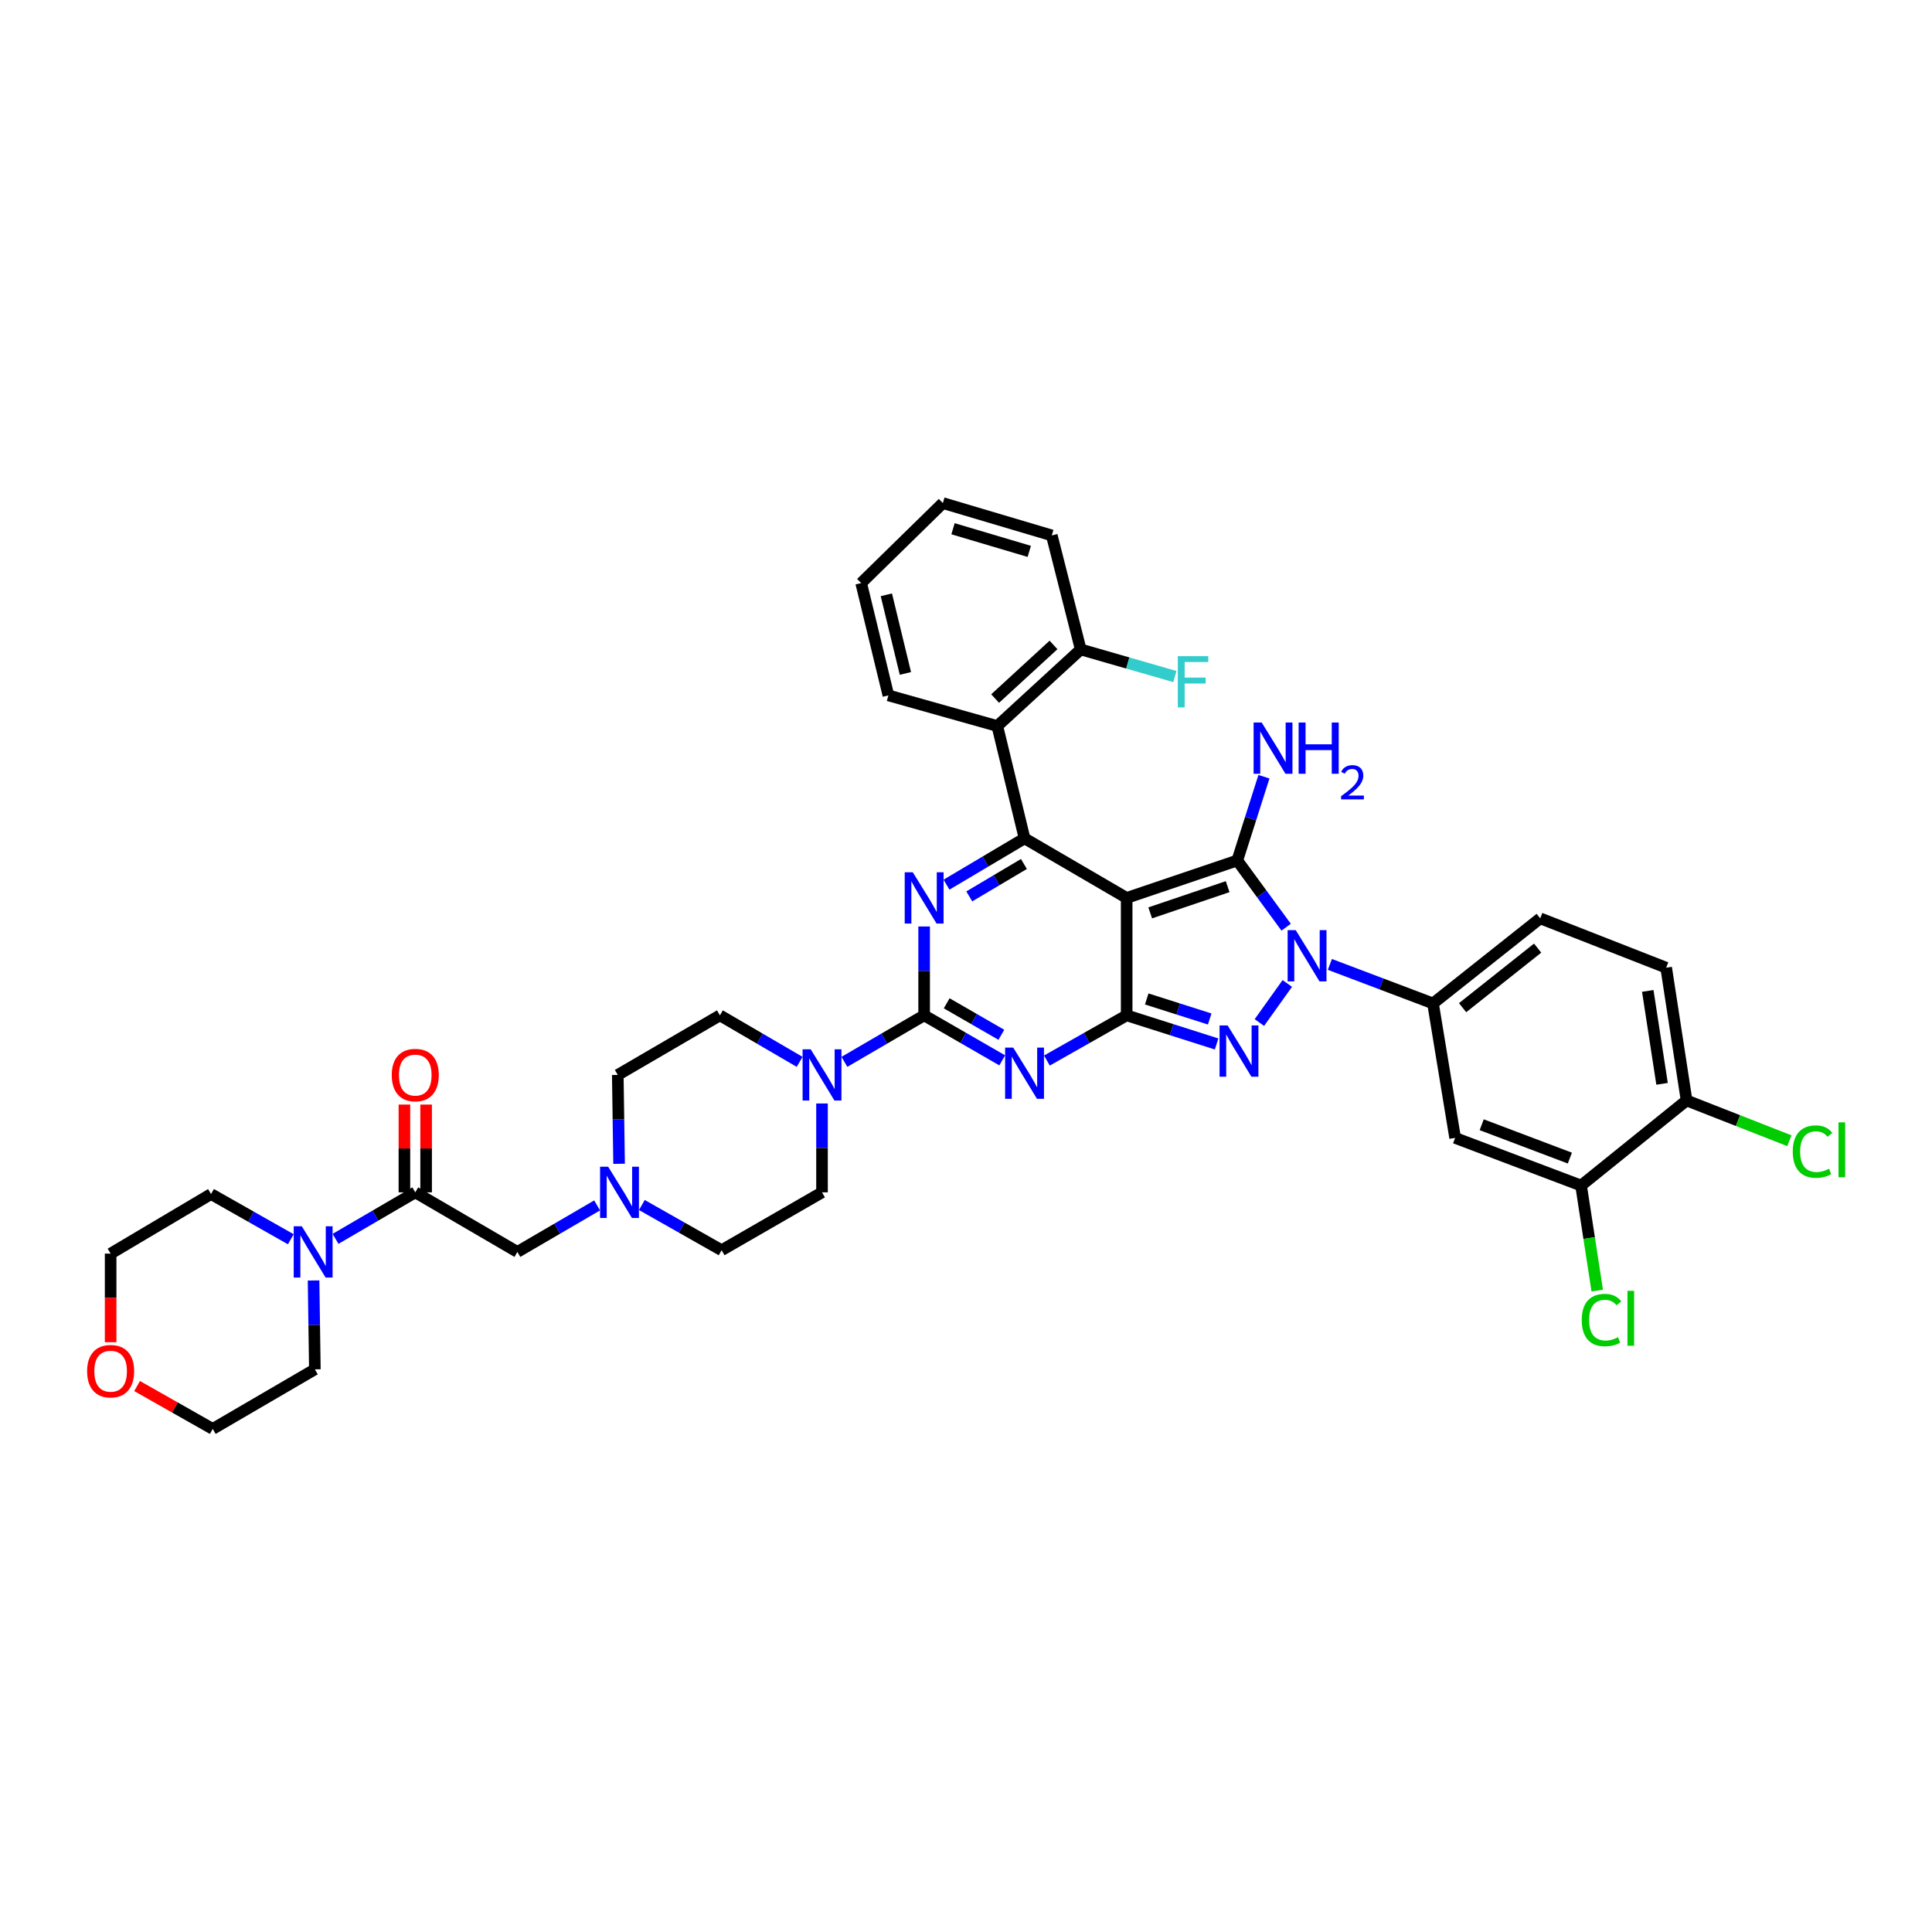 <?xml version='1.0' encoding='iso-8859-1'?>
<svg version='1.1' baseProfile='full'
              xmlns='http://www.w3.org/2000/svg'
                      xmlns:rdkit='http://www.rdkit.org/xml'
                      xmlns:xlink='http://www.w3.org/1999/xlink'
                  xml:space='preserve'
width='1000px' height='1000px' viewBox='0 0 1000 1000'>
<!-- END OF HEADER -->
<rect style='opacity:1.0;fill:#FFFFFF;stroke:none' width='1000' height='1000' x='0' y='0'> </rect>
<path class='bond-0' d='M 478.334,479.545 L 478.334,502.545' style='fill:none;fill-rule:evenodd;stroke:#0000FF;stroke-width:6px;stroke-linecap:butt;stroke-linejoin:miter;stroke-opacity:1' />
<path class='bond-0' d='M 478.334,502.545 L 478.334,525.546' style='fill:none;fill-rule:evenodd;stroke:#000000;stroke-width:6px;stroke-linecap:butt;stroke-linejoin:miter;stroke-opacity:1' />
<path class='bond-1' d='M 489.901,457.903 L 510.103,445.917' style='fill:none;fill-rule:evenodd;stroke:#0000FF;stroke-width:6px;stroke-linecap:butt;stroke-linejoin:miter;stroke-opacity:1' />
<path class='bond-1' d='M 510.103,445.917 L 530.305,433.932' style='fill:none;fill-rule:evenodd;stroke:#000000;stroke-width:6px;stroke-linecap:butt;stroke-linejoin:miter;stroke-opacity:1' />
<path class='bond-1' d='M 501.696,463.971 L 515.837,455.582' style='fill:none;fill-rule:evenodd;stroke:#0000FF;stroke-width:6px;stroke-linecap:butt;stroke-linejoin:miter;stroke-opacity:1' />
<path class='bond-1' d='M 515.837,455.582 L 529.978,447.192' style='fill:none;fill-rule:evenodd;stroke:#000000;stroke-width:6px;stroke-linecap:butt;stroke-linejoin:miter;stroke-opacity:1' />
<path class='bond-2' d='M 478.334,525.546 L 498.541,537.192' style='fill:none;fill-rule:evenodd;stroke:#000000;stroke-width:6px;stroke-linecap:butt;stroke-linejoin:miter;stroke-opacity:1' />
<path class='bond-2' d='M 498.541,537.192 L 518.748,548.838' style='fill:none;fill-rule:evenodd;stroke:#0000FF;stroke-width:6px;stroke-linecap:butt;stroke-linejoin:miter;stroke-opacity:1' />
<path class='bond-2' d='M 490.007,519.304 L 504.152,527.456' style='fill:none;fill-rule:evenodd;stroke:#000000;stroke-width:6px;stroke-linecap:butt;stroke-linejoin:miter;stroke-opacity:1' />
<path class='bond-2' d='M 504.152,527.456 L 518.297,535.608' style='fill:none;fill-rule:evenodd;stroke:#0000FF;stroke-width:6px;stroke-linecap:butt;stroke-linejoin:miter;stroke-opacity:1' />
<path class='bond-3' d='M 478.334,525.546 L 457.698,537.583' style='fill:none;fill-rule:evenodd;stroke:#000000;stroke-width:6px;stroke-linecap:butt;stroke-linejoin:miter;stroke-opacity:1' />
<path class='bond-3' d='M 457.698,537.583 L 437.063,549.62' style='fill:none;fill-rule:evenodd;stroke:#0000FF;stroke-width:6px;stroke-linecap:butt;stroke-linejoin:miter;stroke-opacity:1' />
<path class='bond-4' d='M 541.881,548.938 L 562.519,537.242' style='fill:none;fill-rule:evenodd;stroke:#0000FF;stroke-width:6px;stroke-linecap:butt;stroke-linejoin:miter;stroke-opacity:1' />
<path class='bond-4' d='M 562.519,537.242 L 583.157,525.546' style='fill:none;fill-rule:evenodd;stroke:#000000;stroke-width:6px;stroke-linecap:butt;stroke-linejoin:miter;stroke-opacity:1' />
<path class='bond-5' d='M 530.305,433.932 L 516.209,375.793' style='fill:none;fill-rule:evenodd;stroke:#000000;stroke-width:6px;stroke-linecap:butt;stroke-linejoin:miter;stroke-opacity:1' />
<path class='bond-6' d='M 530.305,433.932 L 583.157,464.766' style='fill:none;fill-rule:evenodd;stroke:#000000;stroke-width:6px;stroke-linecap:butt;stroke-linejoin:miter;stroke-opacity:1' />
<path class='bond-7' d='M 413.889,549.619 L 393.256,537.582' style='fill:none;fill-rule:evenodd;stroke:#0000FF;stroke-width:6px;stroke-linecap:butt;stroke-linejoin:miter;stroke-opacity:1' />
<path class='bond-7' d='M 393.256,537.582 L 372.624,525.546' style='fill:none;fill-rule:evenodd;stroke:#000000;stroke-width:6px;stroke-linecap:butt;stroke-linejoin:miter;stroke-opacity:1' />
<path class='bond-8' d='M 425.476,571.158 L 425.476,594.159' style='fill:none;fill-rule:evenodd;stroke:#0000FF;stroke-width:6px;stroke-linecap:butt;stroke-linejoin:miter;stroke-opacity:1' />
<path class='bond-8' d='M 425.476,594.159 L 425.476,617.159' style='fill:none;fill-rule:evenodd;stroke:#000000;stroke-width:6px;stroke-linecap:butt;stroke-linejoin:miter;stroke-opacity:1' />
<path class='bond-9' d='M 173.672,641.233 L 194.307,629.196' style='fill:none;fill-rule:evenodd;stroke:#0000FF;stroke-width:6px;stroke-linecap:butt;stroke-linejoin:miter;stroke-opacity:1' />
<path class='bond-9' d='M 194.307,629.196 L 214.943,617.159' style='fill:none;fill-rule:evenodd;stroke:#000000;stroke-width:6px;stroke-linecap:butt;stroke-linejoin:miter;stroke-opacity:1' />
<path class='bond-10' d='M 150.509,641.432 L 129.871,629.735' style='fill:none;fill-rule:evenodd;stroke:#0000FF;stroke-width:6px;stroke-linecap:butt;stroke-linejoin:miter;stroke-opacity:1' />
<path class='bond-10' d='M 129.871,629.735 L 109.233,618.039' style='fill:none;fill-rule:evenodd;stroke:#000000;stroke-width:6px;stroke-linecap:butt;stroke-linejoin:miter;stroke-opacity:1' />
<path class='bond-11' d='M 162.3,662.772 L 162.636,685.772' style='fill:none;fill-rule:evenodd;stroke:#0000FF;stroke-width:6px;stroke-linecap:butt;stroke-linejoin:miter;stroke-opacity:1' />
<path class='bond-11' d='M 162.636,685.772 L 162.971,708.772' style='fill:none;fill-rule:evenodd;stroke:#000000;stroke-width:6px;stroke-linecap:butt;stroke-linejoin:miter;stroke-opacity:1' />
<path class='bond-12' d='M 583.157,464.766 L 583.157,525.546' style='fill:none;fill-rule:evenodd;stroke:#000000;stroke-width:6px;stroke-linecap:butt;stroke-linejoin:miter;stroke-opacity:1' />
<path class='bond-13' d='M 583.157,464.766 L 640.416,445.382' style='fill:none;fill-rule:evenodd;stroke:#000000;stroke-width:6px;stroke-linecap:butt;stroke-linejoin:miter;stroke-opacity:1' />
<path class='bond-13' d='M 595.349,472.502 L 635.43,458.933' style='fill:none;fill-rule:evenodd;stroke:#000000;stroke-width:6px;stroke-linecap:butt;stroke-linejoin:miter;stroke-opacity:1' />
<path class='bond-14' d='M 583.157,525.546 L 606.435,532.952' style='fill:none;fill-rule:evenodd;stroke:#000000;stroke-width:6px;stroke-linecap:butt;stroke-linejoin:miter;stroke-opacity:1' />
<path class='bond-14' d='M 606.435,532.952 L 629.714,540.358' style='fill:none;fill-rule:evenodd;stroke:#0000FF;stroke-width:6px;stroke-linecap:butt;stroke-linejoin:miter;stroke-opacity:1' />
<path class='bond-14' d='M 593.547,517.059 L 609.842,522.244' style='fill:none;fill-rule:evenodd;stroke:#000000;stroke-width:6px;stroke-linecap:butt;stroke-linejoin:miter;stroke-opacity:1' />
<path class='bond-14' d='M 609.842,522.244 L 626.137,527.428' style='fill:none;fill-rule:evenodd;stroke:#0000FF;stroke-width:6px;stroke-linecap:butt;stroke-linejoin:miter;stroke-opacity:1' />
<path class='bond-15' d='M 651.851,529.268 L 666.306,509.034' style='fill:none;fill-rule:evenodd;stroke:#0000FF;stroke-width:6px;stroke-linecap:butt;stroke-linejoin:miter;stroke-opacity:1' />
<path class='bond-16' d='M 665.708,479.924 L 653.062,462.653' style='fill:none;fill-rule:evenodd;stroke:#0000FF;stroke-width:6px;stroke-linecap:butt;stroke-linejoin:miter;stroke-opacity:1' />
<path class='bond-16' d='M 653.062,462.653 L 640.416,445.382' style='fill:none;fill-rule:evenodd;stroke:#000000;stroke-width:6px;stroke-linecap:butt;stroke-linejoin:miter;stroke-opacity:1' />
<path class='bond-17' d='M 688.336,499.177 L 715.03,509.277' style='fill:none;fill-rule:evenodd;stroke:#0000FF;stroke-width:6px;stroke-linecap:butt;stroke-linejoin:miter;stroke-opacity:1' />
<path class='bond-17' d='M 715.03,509.277 L 741.724,519.378' style='fill:none;fill-rule:evenodd;stroke:#000000;stroke-width:6px;stroke-linecap:butt;stroke-linejoin:miter;stroke-opacity:1' />
<path class='bond-18' d='M 640.416,445.382 L 647.315,423.704' style='fill:none;fill-rule:evenodd;stroke:#000000;stroke-width:6px;stroke-linecap:butt;stroke-linejoin:miter;stroke-opacity:1' />
<path class='bond-18' d='M 647.315,423.704 L 654.214,402.027' style='fill:none;fill-rule:evenodd;stroke:#0000FF;stroke-width:6px;stroke-linecap:butt;stroke-linejoin:miter;stroke-opacity:1' />
<path class='bond-19' d='M 214.943,617.159 L 267.794,647.992' style='fill:none;fill-rule:evenodd;stroke:#000000;stroke-width:6px;stroke-linecap:butt;stroke-linejoin:miter;stroke-opacity:1' />
<path class='bond-20' d='M 220.561,617.159 L 220.561,594.439' style='fill:none;fill-rule:evenodd;stroke:#000000;stroke-width:6px;stroke-linecap:butt;stroke-linejoin:miter;stroke-opacity:1' />
<path class='bond-20' d='M 220.561,594.439 L 220.561,571.72' style='fill:none;fill-rule:evenodd;stroke:#FF0000;stroke-width:6px;stroke-linecap:butt;stroke-linejoin:miter;stroke-opacity:1' />
<path class='bond-20' d='M 209.324,617.159 L 209.324,594.439' style='fill:none;fill-rule:evenodd;stroke:#000000;stroke-width:6px;stroke-linecap:butt;stroke-linejoin:miter;stroke-opacity:1' />
<path class='bond-20' d='M 209.324,594.439 L 209.324,571.72' style='fill:none;fill-rule:evenodd;stroke:#FF0000;stroke-width:6px;stroke-linecap:butt;stroke-linejoin:miter;stroke-opacity:1' />
<path class='bond-21' d='M 267.794,647.992 L 288.43,635.955' style='fill:none;fill-rule:evenodd;stroke:#000000;stroke-width:6px;stroke-linecap:butt;stroke-linejoin:miter;stroke-opacity:1' />
<path class='bond-21' d='M 288.43,635.955 L 309.065,623.918' style='fill:none;fill-rule:evenodd;stroke:#0000FF;stroke-width:6px;stroke-linecap:butt;stroke-linejoin:miter;stroke-opacity:1' />
<path class='bond-22' d='M 818.361,613.638 L 753.174,588.973' style='fill:none;fill-rule:evenodd;stroke:#000000;stroke-width:6px;stroke-linecap:butt;stroke-linejoin:miter;stroke-opacity:1' />
<path class='bond-22' d='M 812.56,599.428 L 766.928,582.163' style='fill:none;fill-rule:evenodd;stroke:#000000;stroke-width:6px;stroke-linecap:butt;stroke-linejoin:miter;stroke-opacity:1' />
<path class='bond-23' d='M 818.361,613.638 L 872.973,569.589' style='fill:none;fill-rule:evenodd;stroke:#000000;stroke-width:6px;stroke-linecap:butt;stroke-linejoin:miter;stroke-opacity:1' />
<path class='bond-24' d='M 818.361,613.638 L 822.543,640.821' style='fill:none;fill-rule:evenodd;stroke:#000000;stroke-width:6px;stroke-linecap:butt;stroke-linejoin:miter;stroke-opacity:1' />
<path class='bond-24' d='M 822.543,640.821 L 826.724,668.004' style='fill:none;fill-rule:evenodd;stroke:#00CC00;stroke-width:6px;stroke-linecap:butt;stroke-linejoin:miter;stroke-opacity:1' />
<path class='bond-25' d='M 753.174,588.973 L 741.724,519.378' style='fill:none;fill-rule:evenodd;stroke:#000000;stroke-width:6px;stroke-linecap:butt;stroke-linejoin:miter;stroke-opacity:1' />
<path class='bond-26' d='M 516.209,375.793 L 559.372,336.151' style='fill:none;fill-rule:evenodd;stroke:#000000;stroke-width:6px;stroke-linecap:butt;stroke-linejoin:miter;stroke-opacity:1' />
<path class='bond-26' d='M 515.082,361.57 L 545.296,333.821' style='fill:none;fill-rule:evenodd;stroke:#000000;stroke-width:6px;stroke-linecap:butt;stroke-linejoin:miter;stroke-opacity:1' />
<path class='bond-27' d='M 516.209,375.793 L 459.83,359.936' style='fill:none;fill-rule:evenodd;stroke:#000000;stroke-width:6px;stroke-linecap:butt;stroke-linejoin:miter;stroke-opacity:1' />
<path class='bond-28' d='M 559.372,336.151 L 583.743,343.167' style='fill:none;fill-rule:evenodd;stroke:#000000;stroke-width:6px;stroke-linecap:butt;stroke-linejoin:miter;stroke-opacity:1' />
<path class='bond-28' d='M 583.743,343.167 L 608.114,350.183' style='fill:none;fill-rule:evenodd;stroke:#33CCCC;stroke-width:6px;stroke-linecap:butt;stroke-linejoin:miter;stroke-opacity:1' />
<path class='bond-29' d='M 559.372,336.151 L 544.401,277.131' style='fill:none;fill-rule:evenodd;stroke:#000000;stroke-width:6px;stroke-linecap:butt;stroke-linejoin:miter;stroke-opacity:1' />
<path class='bond-30' d='M 459.83,359.936 L 445.74,301.797' style='fill:none;fill-rule:evenodd;stroke:#000000;stroke-width:6px;stroke-linecap:butt;stroke-linejoin:miter;stroke-opacity:1' />
<path class='bond-30' d='M 468.637,348.569 L 458.774,307.871' style='fill:none;fill-rule:evenodd;stroke:#000000;stroke-width:6px;stroke-linecap:butt;stroke-linejoin:miter;stroke-opacity:1' />
<path class='bond-31' d='M 544.401,277.131 L 488.022,260.394' style='fill:none;fill-rule:evenodd;stroke:#000000;stroke-width:6px;stroke-linecap:butt;stroke-linejoin:miter;stroke-opacity:1' />
<path class='bond-31' d='M 532.746,285.393 L 493.281,273.677' style='fill:none;fill-rule:evenodd;stroke:#000000;stroke-width:6px;stroke-linecap:butt;stroke-linejoin:miter;stroke-opacity:1' />
<path class='bond-32' d='M 445.74,301.797 L 488.022,260.394' style='fill:none;fill-rule:evenodd;stroke:#000000;stroke-width:6px;stroke-linecap:butt;stroke-linejoin:miter;stroke-opacity:1' />
<path class='bond-33' d='M 872.973,569.589 L 862.404,500.88' style='fill:none;fill-rule:evenodd;stroke:#000000;stroke-width:6px;stroke-linecap:butt;stroke-linejoin:miter;stroke-opacity:1' />
<path class='bond-33' d='M 860.281,560.991 L 852.883,512.895' style='fill:none;fill-rule:evenodd;stroke:#000000;stroke-width:6px;stroke-linecap:butt;stroke-linejoin:miter;stroke-opacity:1' />
<path class='bond-34' d='M 872.973,569.589 L 899.579,580.017' style='fill:none;fill-rule:evenodd;stroke:#000000;stroke-width:6px;stroke-linecap:butt;stroke-linejoin:miter;stroke-opacity:1' />
<path class='bond-34' d='M 899.579,580.017 L 926.185,590.446' style='fill:none;fill-rule:evenodd;stroke:#00CC00;stroke-width:6px;stroke-linecap:butt;stroke-linejoin:miter;stroke-opacity:1' />
<path class='bond-35' d='M 741.724,519.378 L 797.217,475.335' style='fill:none;fill-rule:evenodd;stroke:#000000;stroke-width:6px;stroke-linecap:butt;stroke-linejoin:miter;stroke-opacity:1' />
<path class='bond-35' d='M 757.034,521.573 L 795.879,490.743' style='fill:none;fill-rule:evenodd;stroke:#000000;stroke-width:6px;stroke-linecap:butt;stroke-linejoin:miter;stroke-opacity:1' />
<path class='bond-36' d='M 862.404,500.88 L 797.217,475.335' style='fill:none;fill-rule:evenodd;stroke:#000000;stroke-width:6px;stroke-linecap:butt;stroke-linejoin:miter;stroke-opacity:1' />
<path class='bond-37' d='M 332.228,623.719 L 352.866,635.416' style='fill:none;fill-rule:evenodd;stroke:#0000FF;stroke-width:6px;stroke-linecap:butt;stroke-linejoin:miter;stroke-opacity:1' />
<path class='bond-37' d='M 352.866,635.416 L 373.504,647.112' style='fill:none;fill-rule:evenodd;stroke:#000000;stroke-width:6px;stroke-linecap:butt;stroke-linejoin:miter;stroke-opacity:1' />
<path class='bond-38' d='M 320.437,602.38 L 320.101,579.379' style='fill:none;fill-rule:evenodd;stroke:#0000FF;stroke-width:6px;stroke-linecap:butt;stroke-linejoin:miter;stroke-opacity:1' />
<path class='bond-38' d='M 320.101,579.379 L 319.766,556.379' style='fill:none;fill-rule:evenodd;stroke:#000000;stroke-width:6px;stroke-linecap:butt;stroke-linejoin:miter;stroke-opacity:1' />
<path class='bond-39' d='M 109.233,618.039 L 57.262,648.872' style='fill:none;fill-rule:evenodd;stroke:#000000;stroke-width:6px;stroke-linecap:butt;stroke-linejoin:miter;stroke-opacity:1' />
<path class='bond-40' d='M 57.262,648.872 L 57.262,671.798' style='fill:none;fill-rule:evenodd;stroke:#000000;stroke-width:6px;stroke-linecap:butt;stroke-linejoin:miter;stroke-opacity:1' />
<path class='bond-40' d='M 57.262,671.798 L 57.262,694.723' style='fill:none;fill-rule:evenodd;stroke:#FF0000;stroke-width:6px;stroke-linecap:butt;stroke-linejoin:miter;stroke-opacity:1' />
<path class='bond-41' d='M 70.954,717.412 L 90.534,728.509' style='fill:none;fill-rule:evenodd;stroke:#FF0000;stroke-width:6px;stroke-linecap:butt;stroke-linejoin:miter;stroke-opacity:1' />
<path class='bond-41' d='M 90.534,728.509 L 110.113,739.606' style='fill:none;fill-rule:evenodd;stroke:#000000;stroke-width:6px;stroke-linecap:butt;stroke-linejoin:miter;stroke-opacity:1' />
<path class='bond-42' d='M 110.113,739.606 L 162.971,708.772' style='fill:none;fill-rule:evenodd;stroke:#000000;stroke-width:6px;stroke-linecap:butt;stroke-linejoin:miter;stroke-opacity:1' />
<path class='bond-43' d='M 373.504,647.112 L 425.476,617.159' style='fill:none;fill-rule:evenodd;stroke:#000000;stroke-width:6px;stroke-linecap:butt;stroke-linejoin:miter;stroke-opacity:1' />
<path class='bond-44' d='M 372.624,525.546 L 319.766,556.379' style='fill:none;fill-rule:evenodd;stroke:#000000;stroke-width:6px;stroke-linecap:butt;stroke-linejoin:miter;stroke-opacity:1' />
<path  class='atom-0' d='M 472.472 451.506
L 481.162 465.552
Q 482.023 466.938, 483.409 469.448
Q 484.795 471.957, 484.87 472.107
L 484.87 451.506
L 488.391 451.506
L 488.391 478.025
L 484.757 478.025
L 475.431 462.668
Q 474.344 460.87, 473.183 458.81
Q 472.059 456.75, 471.722 456.113
L 471.722 478.025
L 468.276 478.025
L 468.276 451.506
L 472.472 451.506
' fill='#0000FF'/>
<path  class='atom-2' d='M 524.443 542.239
L 533.133 556.285
Q 533.994 557.671, 535.38 560.181
Q 536.766 562.69, 536.841 562.84
L 536.841 542.239
L 540.362 542.239
L 540.362 568.758
L 536.729 568.758
L 527.402 553.401
Q 526.316 551.603, 525.155 549.543
Q 524.031 547.483, 523.694 546.846
L 523.694 568.758
L 520.248 568.758
L 520.248 542.239
L 524.443 542.239
' fill='#0000FF'/>
<path  class='atom-4' d='M 419.614 543.119
L 428.304 557.165
Q 429.165 558.551, 430.551 561.061
Q 431.937 563.571, 432.012 563.72
L 432.012 543.119
L 435.533 543.119
L 435.533 569.639
L 431.899 569.639
L 422.573 554.281
Q 421.486 552.483, 420.325 550.423
Q 419.202 548.363, 418.864 547.726
L 418.864 569.639
L 415.418 569.639
L 415.418 543.119
L 419.614 543.119
' fill='#0000FF'/>
<path  class='atom-5' d='M 156.223 634.732
L 164.913 648.779
Q 165.774 650.165, 167.16 652.674
Q 168.546 655.184, 168.621 655.334
L 168.621 634.732
L 172.142 634.732
L 172.142 661.252
L 168.509 661.252
L 159.182 645.895
Q 158.096 644.097, 156.935 642.037
Q 155.811 639.976, 155.474 639.34
L 155.474 661.252
L 152.028 661.252
L 152.028 634.732
L 156.223 634.732
' fill='#0000FF'/>
<path  class='atom-8' d='M 635.434 530.783
L 644.124 544.83
Q 644.986 546.216, 646.371 548.725
Q 647.757 551.235, 647.832 551.385
L 647.832 530.783
L 651.353 530.783
L 651.353 557.303
L 647.72 557.303
L 638.393 541.945
Q 637.307 540.148, 636.146 538.087
Q 635.022 536.027, 634.685 535.391
L 634.685 557.303
L 631.239 557.303
L 631.239 530.783
L 635.434 530.783
' fill='#0000FF'/>
<path  class='atom-9' d='M 670.675 481.453
L 679.365 495.499
Q 680.226 496.885, 681.612 499.394
Q 682.998 501.904, 683.073 502.054
L 683.073 481.453
L 686.594 481.453
L 686.594 507.972
L 682.961 507.972
L 673.634 492.615
Q 672.548 490.817, 671.386 488.757
Q 670.263 486.697, 669.926 486.06
L 669.926 507.972
L 666.48 507.972
L 666.48 481.453
L 670.675 481.453
' fill='#0000FF'/>
<path  class='atom-11' d='M 653.058 373.982
L 661.748 388.029
Q 662.609 389.415, 663.995 391.924
Q 665.381 394.434, 665.456 394.584
L 665.456 373.982
L 668.977 373.982
L 668.977 400.502
L 665.343 400.502
L 656.017 385.145
Q 654.93 383.347, 653.769 381.287
Q 652.645 379.226, 652.308 378.59
L 652.308 400.502
L 648.862 400.502
L 648.862 373.982
L 653.058 373.982
' fill='#0000FF'/>
<path  class='atom-11' d='M 672.161 373.982
L 675.756 373.982
L 675.756 385.257
L 689.316 385.257
L 689.316 373.982
L 692.912 373.982
L 692.912 400.502
L 689.316 400.502
L 689.316 388.254
L 675.756 388.254
L 675.756 400.502
L 672.161 400.502
L 672.161 373.982
' fill='#0000FF'/>
<path  class='atom-11' d='M 694.197 399.572
Q 694.84 397.915, 696.373 397
Q 697.905 396.061, 700.031 396.061
Q 702.677 396.061, 704.16 397.495
Q 705.643 398.929, 705.643 401.475
Q 705.643 404.071, 703.715 406.494
Q 701.811 408.916, 697.856 411.784
L 705.94 411.784
L 705.94 413.762
L 694.148 413.762
L 694.148 412.105
Q 697.411 409.782, 699.339 408.051
Q 701.292 406.321, 702.232 404.763
Q 703.171 403.206, 703.171 401.599
Q 703.171 399.918, 702.331 398.978
Q 701.49 398.039, 700.031 398.039
Q 698.622 398.039, 697.683 398.607
Q 696.744 399.176, 696.076 400.437
L 694.197 399.572
' fill='#0000FF'/>
<path  class='atom-18' d='M 609.626 339.628
L 625.396 339.628
L 625.396 342.662
L 613.185 342.662
L 613.185 350.715
L 624.047 350.715
L 624.047 353.787
L 613.185 353.787
L 613.185 366.148
L 609.626 366.148
L 609.626 339.628
' fill='#33CCCC'/>
<path  class='atom-26' d='M 818.704 683.264
Q 818.704 676.672, 821.776 673.226
Q 824.885 669.742, 830.766 669.742
Q 836.234 669.742, 839.156 673.6
L 836.684 675.623
Q 834.549 672.814, 830.766 672.814
Q 826.758 672.814, 824.623 675.511
Q 822.525 678.17, 822.525 683.264
Q 822.525 688.508, 824.698 691.205
Q 826.908 693.902, 831.178 693.902
Q 834.099 693.902, 837.508 692.141
L 838.557 694.951
Q 837.171 695.85, 835.073 696.374
Q 832.976 696.898, 830.653 696.898
Q 824.885 696.898, 821.776 693.378
Q 818.704 689.857, 818.704 683.264
' fill='#00CC00'/>
<path  class='atom-26' d='M 842.377 668.132
L 845.823 668.132
L 845.823 696.561
L 842.377 696.561
L 842.377 668.132
' fill='#00CC00'/>
<path  class='atom-27' d='M 927.935 596.058
Q 927.935 589.466, 931.006 586.02
Q 934.115 582.536, 939.996 582.536
Q 945.465 582.536, 948.387 586.394
L 945.914 588.417
Q 943.779 585.608, 939.996 585.608
Q 935.988 585.608, 933.853 588.305
Q 931.756 590.964, 931.756 596.058
Q 931.756 601.302, 933.928 603.999
Q 936.138 606.696, 940.408 606.696
Q 943.33 606.696, 946.738 604.936
L 947.787 607.745
Q 946.401 608.644, 944.304 609.168
Q 942.206 609.693, 939.884 609.693
Q 934.115 609.693, 931.006 606.172
Q 927.935 602.651, 927.935 596.058
' fill='#00CC00'/>
<path  class='atom-27' d='M 951.608 580.926
L 955.054 580.926
L 955.054 609.355
L 951.608 609.355
L 951.608 580.926
' fill='#00CC00'/>
<path  class='atom-29' d='M 202.769 556.454
Q 202.769 550.086, 205.916 546.528
Q 209.062 542.969, 214.943 542.969
Q 220.824 542.969, 223.97 546.528
Q 227.116 550.086, 227.116 556.454
Q 227.116 562.896, 223.932 566.567
Q 220.749 570.2, 214.943 570.2
Q 209.1 570.2, 205.916 566.567
Q 202.769 562.934, 202.769 556.454
M 214.943 567.204
Q 218.988 567.204, 221.161 564.507
Q 223.371 561.773, 223.371 556.454
Q 223.371 551.247, 221.161 548.625
Q 218.988 545.966, 214.943 545.966
Q 210.897 545.966, 208.687 548.588
Q 206.515 551.21, 206.515 556.454
Q 206.515 561.81, 208.687 564.507
Q 210.897 567.204, 214.943 567.204
' fill='#FF0000'/>
<path  class='atom-30' d='M 314.79 603.899
L 323.48 617.946
Q 324.342 619.331, 325.728 621.841
Q 327.114 624.351, 327.189 624.501
L 327.189 603.899
L 330.71 603.899
L 330.71 630.419
L 327.076 630.419
L 317.75 615.061
Q 316.663 613.263, 315.502 611.203
Q 314.378 609.143, 314.041 608.506
L 314.041 630.419
L 310.595 630.419
L 310.595 603.899
L 314.79 603.899
' fill='#0000FF'/>
<path  class='atom-33' d='M 45.088 709.727
Q 45.088 703.36, 48.235 699.801
Q 51.381 696.243, 57.262 696.243
Q 63.142 696.243, 66.289 699.801
Q 69.435 703.36, 69.435 709.727
Q 69.435 716.17, 66.251 719.841
Q 63.068 723.474, 57.262 723.474
Q 51.418 723.474, 48.235 719.841
Q 45.088 716.208, 45.088 709.727
M 57.262 720.478
Q 61.307 720.478, 63.48 717.781
Q 65.689 715.046, 65.689 709.727
Q 65.689 704.521, 63.48 701.899
Q 61.307 699.24, 57.262 699.24
Q 53.216 699.24, 51.006 701.862
Q 48.834 704.484, 48.834 709.727
Q 48.834 715.084, 51.006 717.781
Q 53.216 720.478, 57.262 720.478
' fill='#FF0000'/>
</svg>
